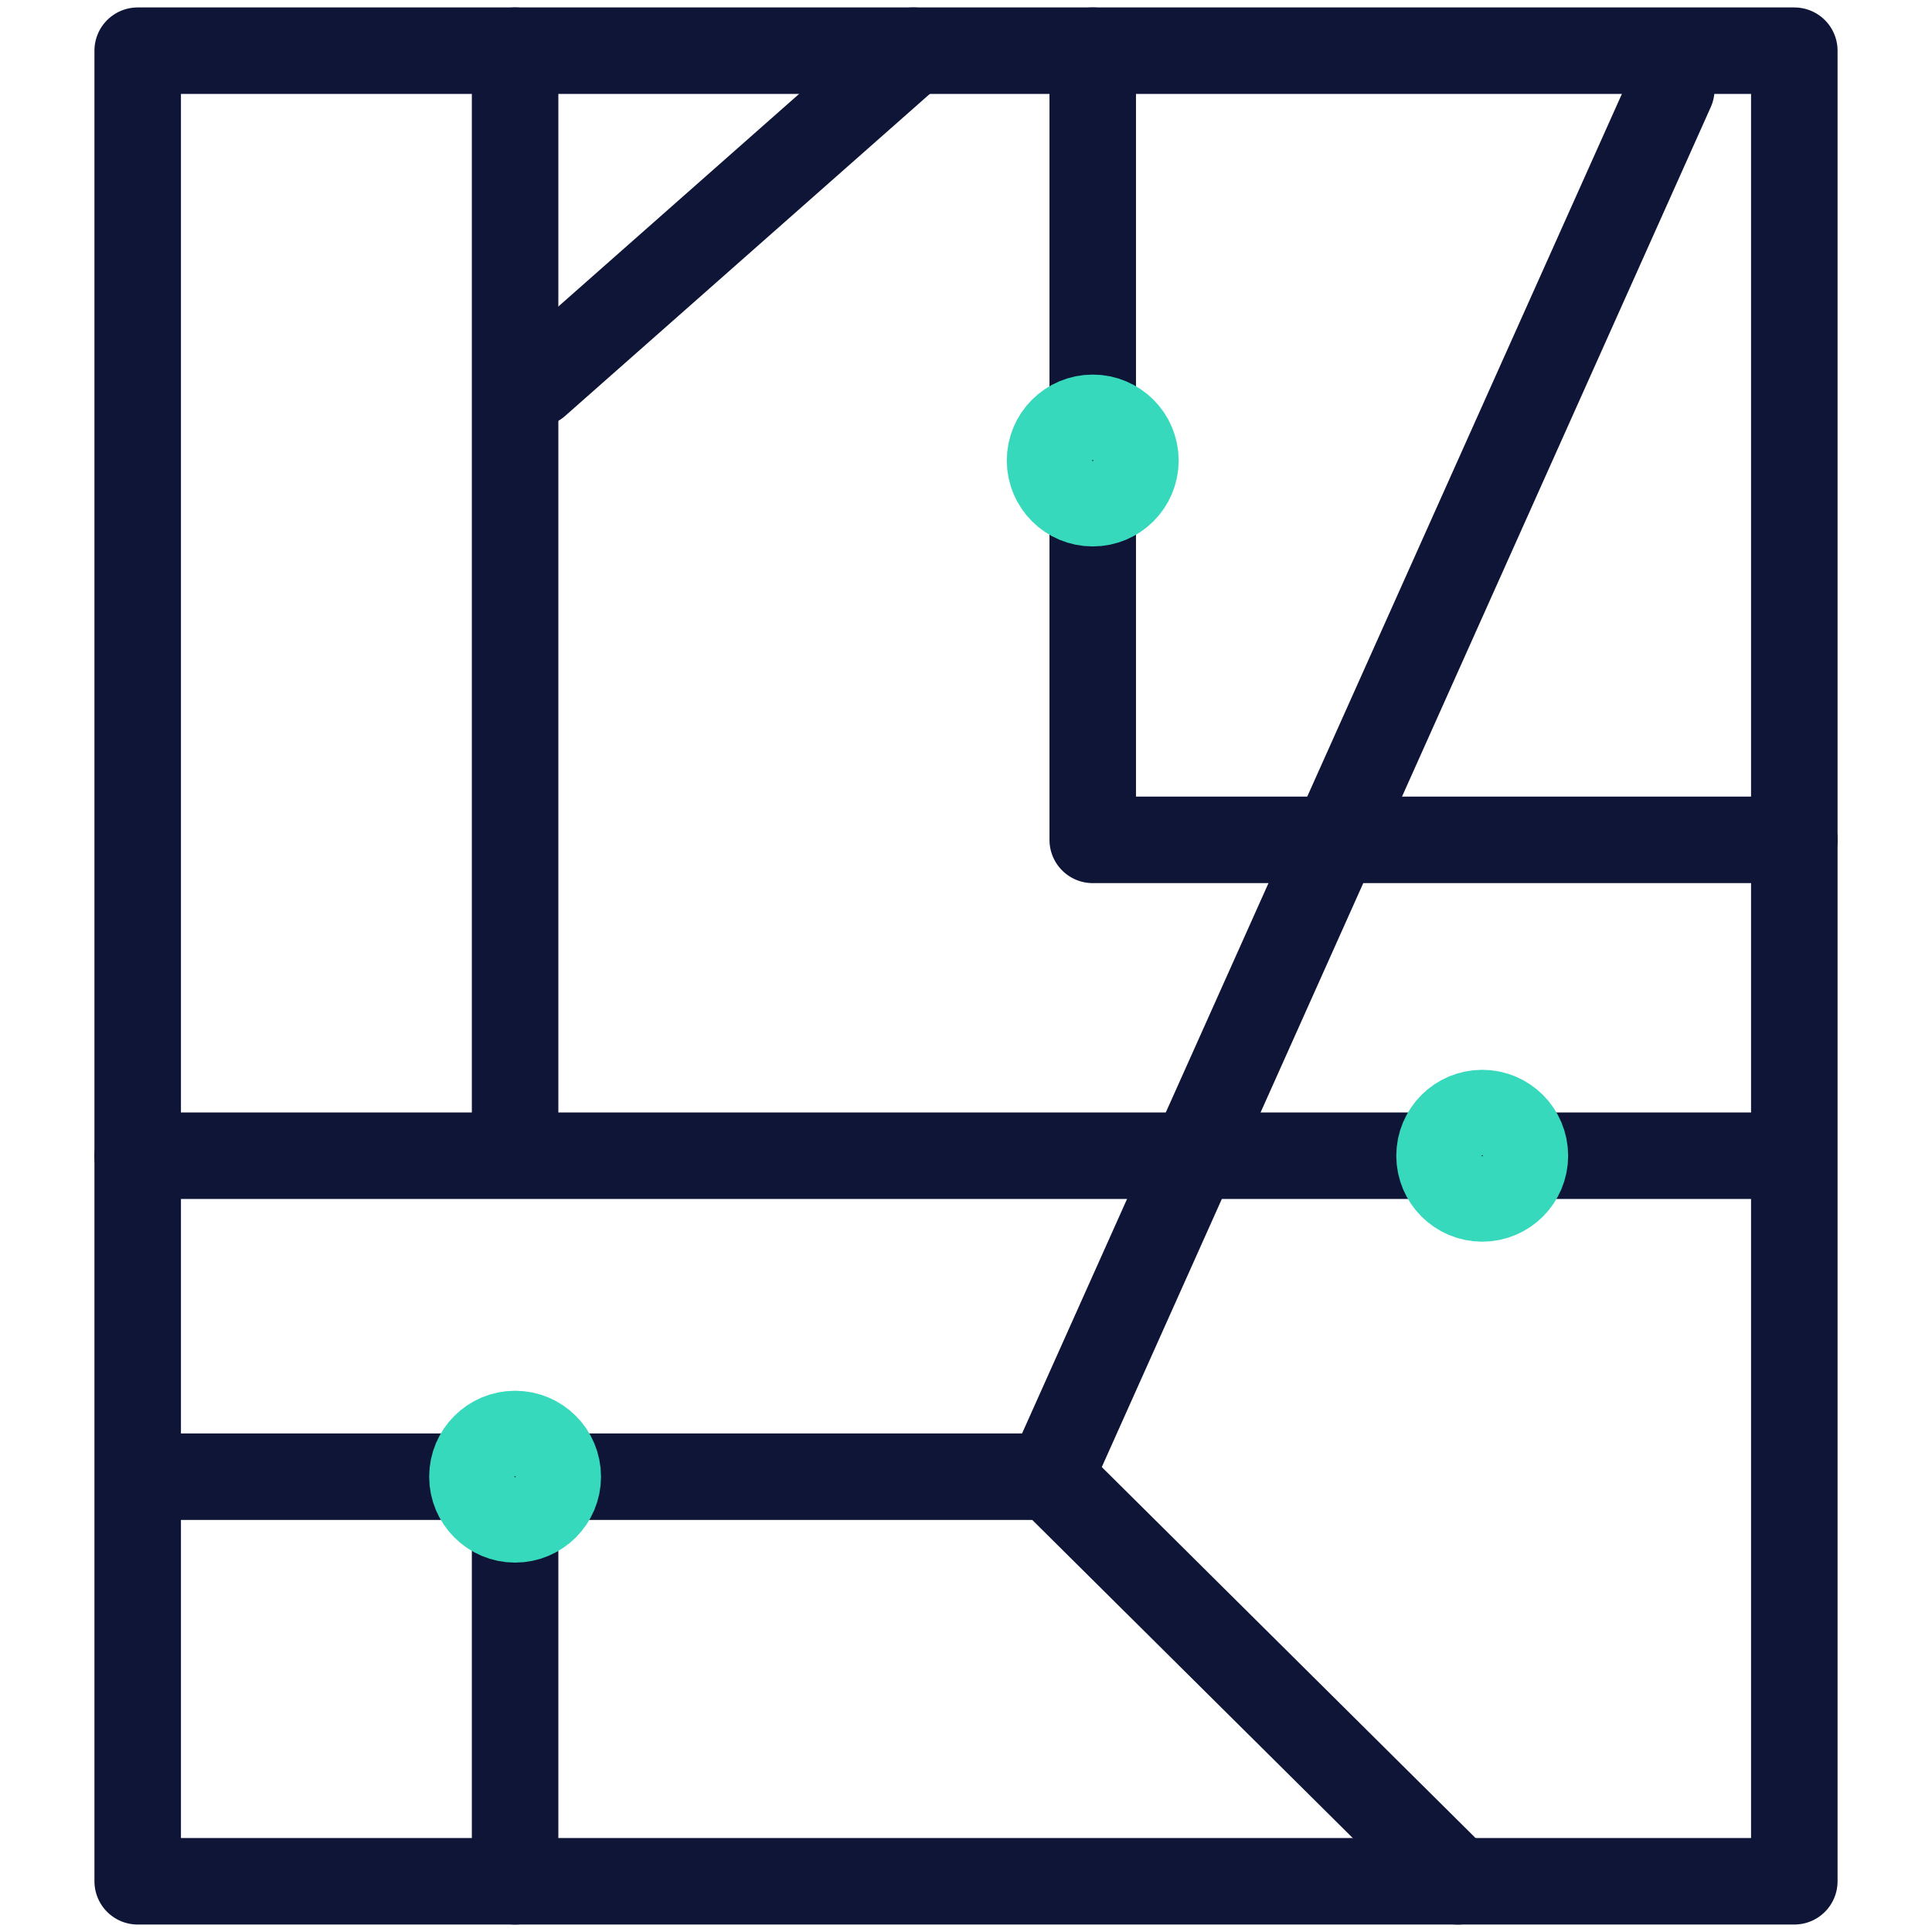 <?xml version="1.0" encoding="UTF-8"?><svg id="uuid-f58de7ac-fda0-460d-96d1-2233d5cd6f1c" xmlns="http://www.w3.org/2000/svg" viewBox="0 0 67 67"><rect x="4.775" y="1.758" width="57.45" height="63.483" style="fill:none; stroke:#0f1537; stroke-linecap:round; stroke-linejoin:round; stroke-width:3px;"/><polyline points="5.855 51.21 36.416 51.21 57.959 3.101" style="fill:none; stroke:#0f1537; stroke-linecap:round; stroke-linejoin:round; stroke-width:3px;"/><polyline points="37.895 1.758 37.895 29.126 62.225 29.126" style="fill:none; stroke:#0f1537; stroke-linecap:round; stroke-linejoin:round; stroke-width:3px;"/><line x1="61.368" y1="40.08" x2="4.775" y2="40.08" style="fill:none; stroke:#0f1537; stroke-linecap:round; stroke-linejoin:round; stroke-width:3px;"/><line x1="17.863" y1="1.758" x2="17.863" y2="39.436" style="fill:none; stroke:#0f1537; stroke-linecap:round; stroke-linejoin:round; stroke-width:3px;"/><line x1="17.863" y1="51.21" x2="17.863" y2="65.242" style="fill:none; stroke:#0f1537; stroke-linecap:round; stroke-linejoin:round; stroke-width:3px;"/><line x1="18.607" y1="13.298" x2="31.676" y2="1.758" style="fill:none; stroke:#0f1537; stroke-linecap:round; stroke-linejoin:round; stroke-width:3px;"/><line x1="36.416" y1="51.21" x2="50.554" y2="65.242" style="fill:none; stroke:#0f1537; stroke-linecap:round; stroke-linejoin:round; stroke-width:3px;"/><circle cx="37.895" cy="15.97" r="1.48" style="fill:none; stroke:#37d9bd; stroke-linecap:round; stroke-linejoin:round; stroke-width:3px;"/><circle cx="51.402" cy="40.08" r="1.48" style="fill:none; stroke:#37d9bd; stroke-linecap:round; stroke-linejoin:round; stroke-width:3px;"/><circle cx="17.863" cy="51.21" r="1.48" style="fill:none; stroke:#37d9bd; stroke-linecap:round; stroke-linejoin:round; stroke-width:3px;"/></svg>
